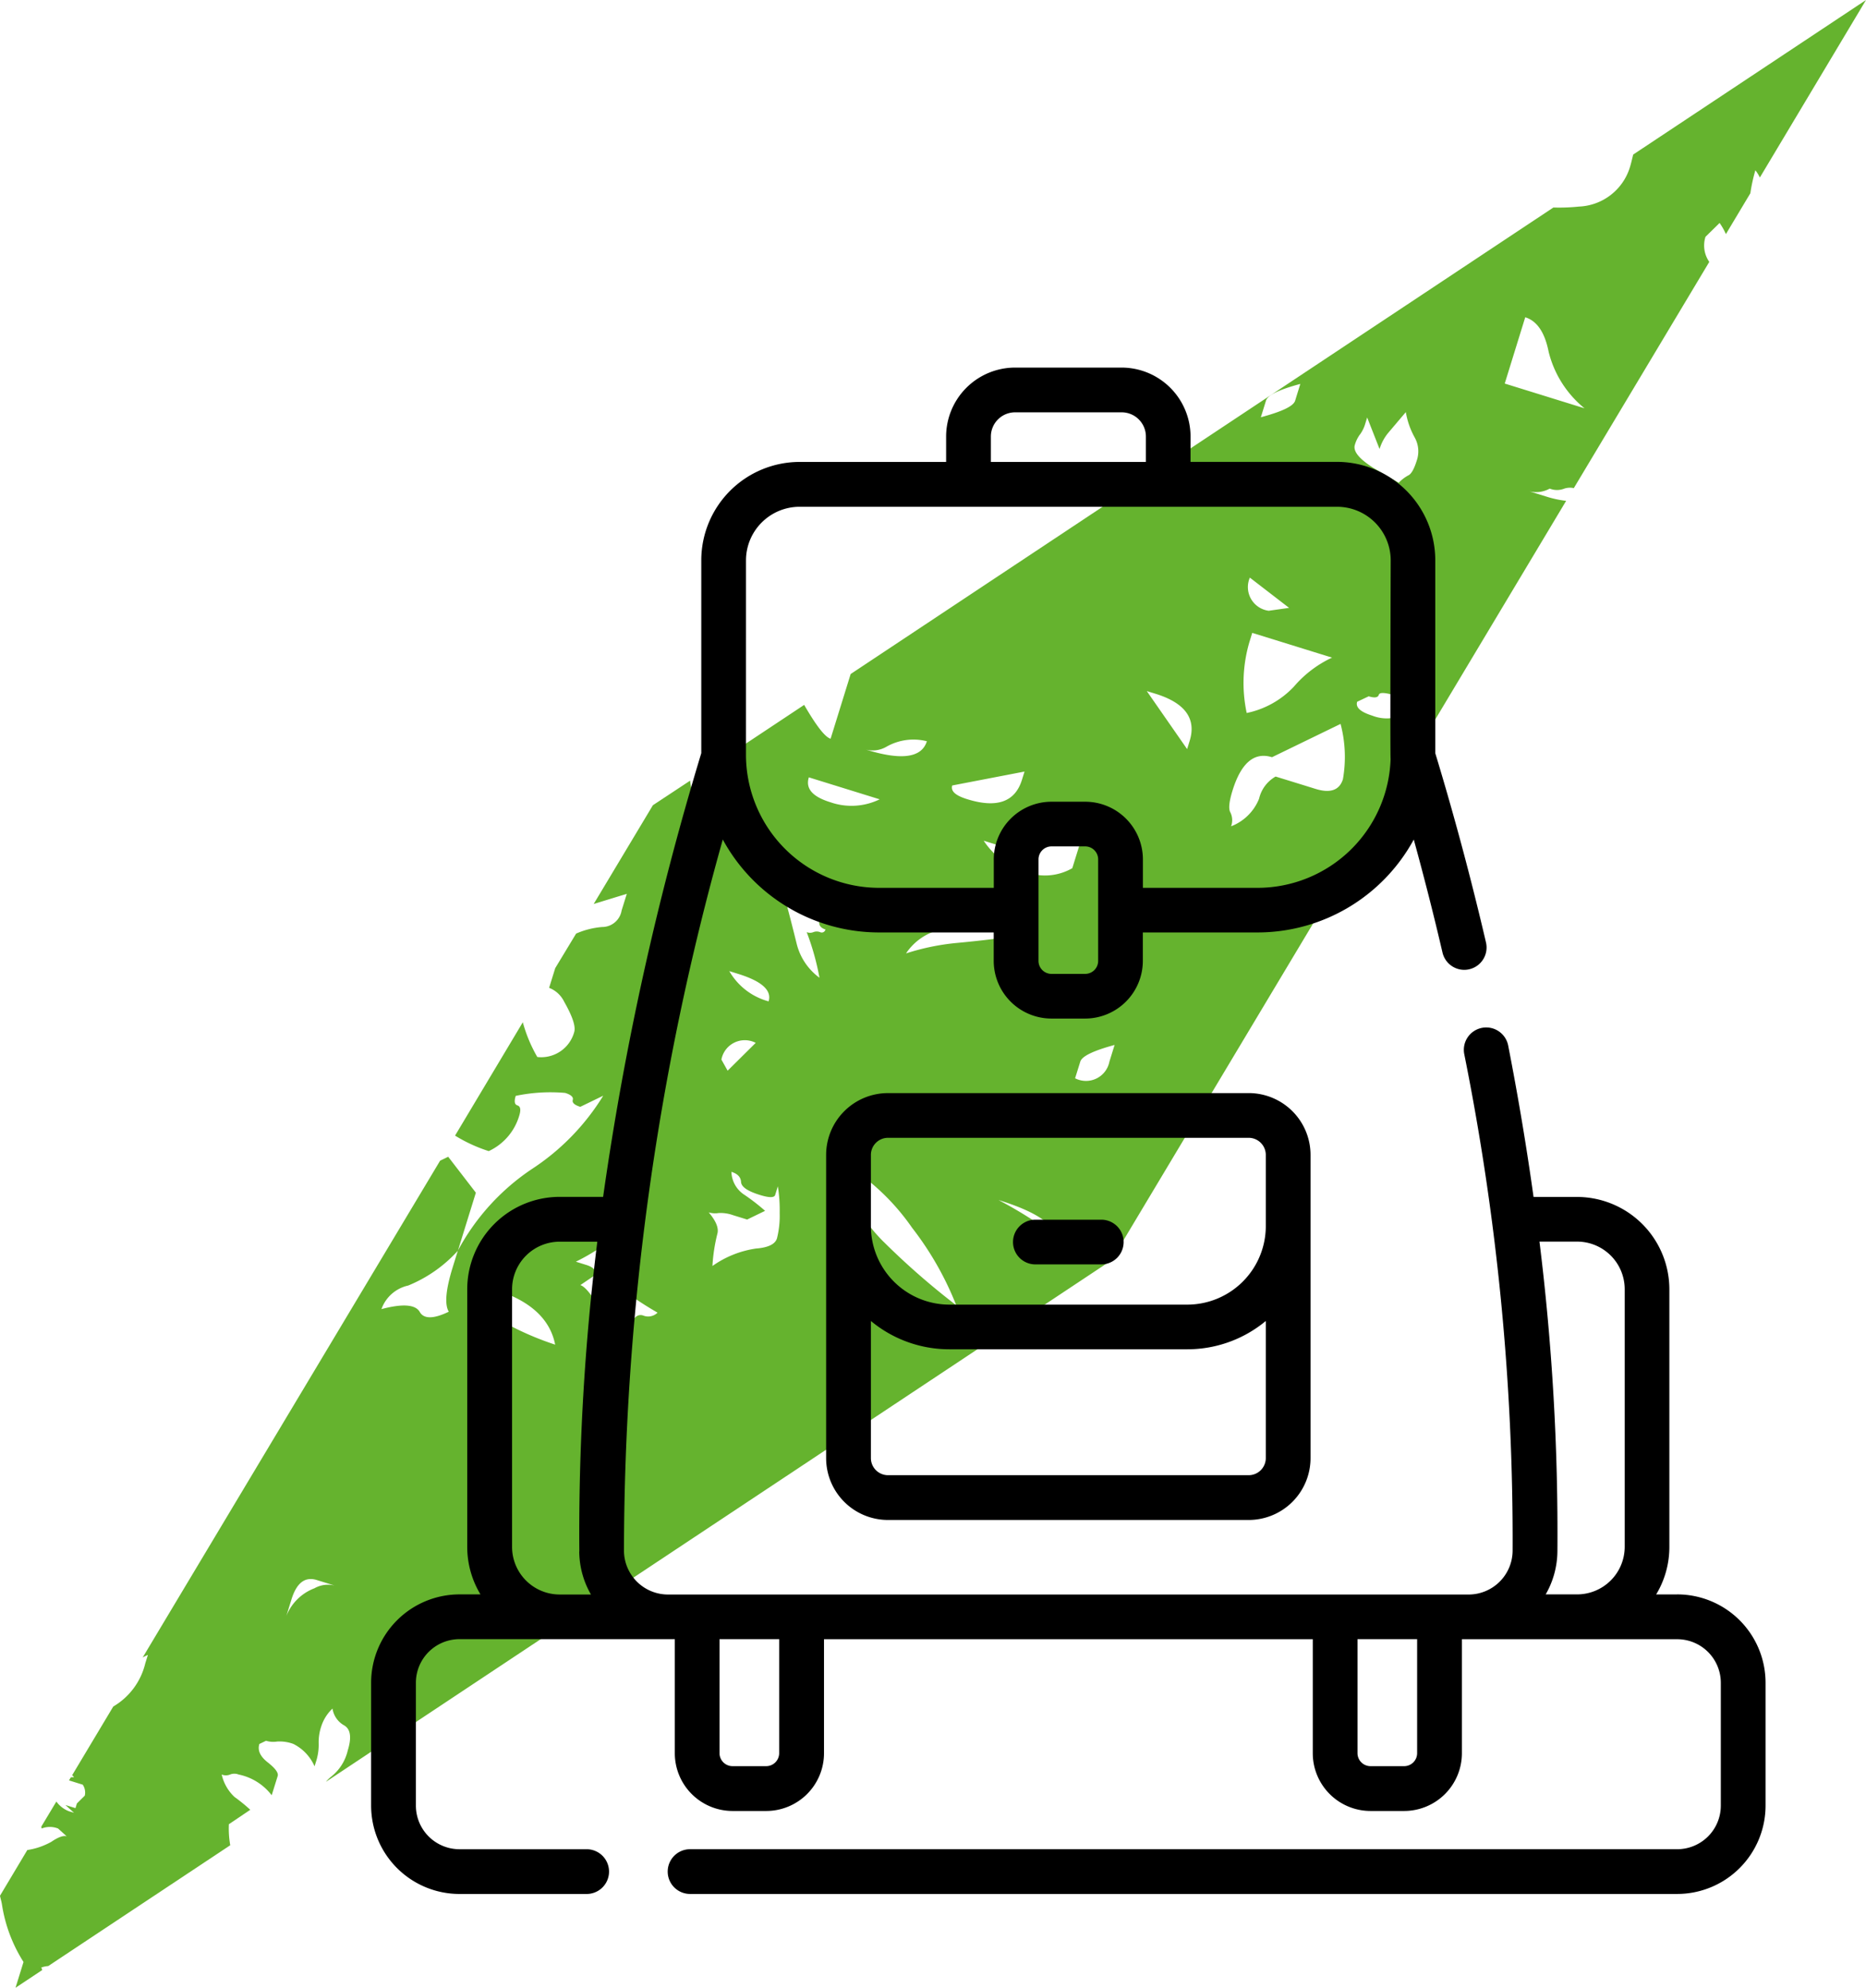 <svg xmlns="http://www.w3.org/2000/svg" xmlns:xlink="http://www.w3.org/1999/xlink" width="111.577" height="118.882" viewBox="0 0 111.577 118.882"><defs><clipPath id="clip-path"><rect id="Rettangolo_646" data-name="Rettangolo 646" width="111.577" height="118.882" fill="none"></rect></clipPath></defs><g id="Raggruppa_1074" data-name="Raggruppa 1074" transform="translate(0 0)"><g id="Raggruppa_1073" data-name="Raggruppa 1073" transform="translate(0 0)" clip-path="url(#clip-path)"><path id="Tracciato_3289" data-name="Tracciato 3289" d="M93.647,29.953a6.14,6.14,0,0,1-1.133-.239l-1.065-.329a1.683,1.683,0,0,0,1.216-.164,1.174,1.174,0,0,0,.873,0,1.085,1.085,0,0,1,.568-.029l8.1-13.53a1.713,1.713,0,0,1-.227-1.5l.844-.828A3.851,3.851,0,0,1,103.2,14l1.462-2.443a10.087,10.087,0,0,1,.3-1.374,2.208,2.208,0,0,1,.268.433L111.577,0,97.658,9.241c-.069.264-.114.495-.208.792a3.333,3.333,0,0,1-3.04,2.321,11.478,11.478,0,0,1-1.526.056l-42.019,27.9-1.2,3.872c-.347-.108-.875-.809-1.58-2.025l-5.853,3.886a4.537,4.537,0,0,1,.751.963,2.944,2.944,0,0,1,.439,2.308l-.156.5c-1.137-.351-1.792-1.416-2-3.127L39.04,48.157,35.5,54.063l1.98-.607-.31.994A1.182,1.182,0,0,1,36,55.441a4.849,4.849,0,0,0-1.551.393L33.2,57.9l-.366,1.179a1.666,1.666,0,0,1,.9.83c.505.888.7,1.489.6,1.817a2.045,2.045,0,0,1-2.206,1.489,8.786,8.786,0,0,1-.867-2.077L27.21,67.917a9.08,9.08,0,0,0,2.015.927,3.393,3.393,0,0,0,1.83-2.146c.1-.331.064-.532-.112-.586s-.208-.243-.106-.572a10.157,10.157,0,0,1,2.955-.177c.351.108.507.252.457.418s.1.306.449.414l1.372-.665A13.965,13.965,0,0,1,31.8,69.918a13.571,13.571,0,0,0-4.423,4.88l-.31,1c-.41,1.325-.493,2.21-.233,2.651-.919.445-1.505.443-1.742,0-.262-.43-1.013-.493-2.283-.156a2.2,2.2,0,0,1,1.6-1.41A8.191,8.191,0,0,0,27.379,74.8l1.075-3.47L26.8,69.182l-.484.235L8.532,99.126a3.336,3.336,0,0,1,.312-.152l-.156.5a4.1,4.1,0,0,1-1.915,2.587l-2.46,4.111c.052.031.064.073.121.1-.075.035-.129.006-.2.027l-.108.181.821.256a.837.837,0,0,1,.123.655l-.472.468-.085.279-.6-.185.514.464-.3-.091a1.658,1.658,0,0,1-.757-.582l-.9,1.5c.006.048.012.064.019.114a1.324,1.324,0,0,1,.984,0l.514.464c-.2-.062-.507.052-.919.331a4.216,4.216,0,0,1-1.435.491L0,113.378c.037.191.1.381.125.576a8.924,8.924,0,0,0,1.281,3.385l-.478,1.543,1.6-1.063c-.021-.058-.037-.087-.058-.15a1.639,1.639,0,0,1,.416-.087l10.881-7.224a5.761,5.761,0,0,1-.081-1.258l1.279-.863a9.819,9.819,0,0,0-.944-.767,2.64,2.64,0,0,1-.765-1.343.657.657,0,0,0,.505,0,.689.689,0,0,1,.505,0,3.328,3.328,0,0,1,1.98,1.241l.358-1.15c.058-.191-.146-.464-.595-.817s-.62-.715-.5-1.1l.4-.191a1.458,1.458,0,0,0,.661.046,2.384,2.384,0,0,1,.969.141,2.711,2.711,0,0,1,1.27,1.341l.089-.287a3.231,3.231,0,0,0,.158-1.058,2.964,2.964,0,0,1,.156-1.052,2.521,2.521,0,0,1,.67-1.058,1.385,1.385,0,0,0,.7,1.008c.378.222.453.719.214,1.489a2.815,2.815,0,0,1-1,1.582,2.108,2.108,0,0,0-.306.3L33.856,97.02l.329-1.06.865.268L66.46,75.374ZM18.8,94.99a2.926,2.926,0,0,0-1.678,1.653l.306-.986c.31-1,.813-1.381,1.524-1.158l1.065.329a1.64,1.64,0,0,0-1.216.162m72.4-76.016c.7.216,1.169.9,1.4,2.065a6.294,6.294,0,0,0,2.144,3.379l-4.77-1.48ZM81.841,41.643c.343.106.551.085.605-.089s.426-.133,1.137.087l1.056.329a1.439,1.439,0,0,1-.834.821,2.351,2.351,0,0,1-1.747.01c-.711-.222-1.013-.495-.907-.832Zm-.516-15.666a2.059,2.059,0,0,0,.308-.632l.116-.378.742,1.888a2.766,2.766,0,0,1,.524-.975c.231-.272.578-.684,1.046-1.233a4.752,4.752,0,0,0,.528,1.512,1.7,1.7,0,0,1,.125,1.387c-.156.5-.324.8-.5.882a2.256,2.256,0,0,0-.578.443l-1.5-.88q-1.3-.817-1.123-1.385a1.989,1.989,0,0,1,.308-.628m-4.24,10.376-1.218.173a1.428,1.428,0,0,1-1.129-1.982ZM75.7,23.96c.1-.329.782-.659,2.052-1-.1.329-.206.665-.308,1s-.792.655-2.052.994ZM62.835,50.434c.8-.1,1.587-.769,2.362-1.99l-1.079,3.479a3.283,3.283,0,0,1-2.427.339A4.671,4.671,0,0,1,58.82,50.28l2.117.657a6.592,6.592,0,0,1,1.9-.5m-6.209,5.151a.654.654,0,0,1-.414-.287.713.713,0,0,0-.412-.287l.391-.189a.837.837,0,0,0,.482-.48,2.176,2.176,0,0,1,.574-.759,2.8,2.8,0,0,0,1.15,1.142,9.547,9.547,0,0,1,1.765,1.329c-.94.131-1.919.241-2.953.337a14.142,14.142,0,0,0-3.036.626,3.392,3.392,0,0,1,1.751-1.337,2.575,2.575,0,0,1,1,0Zm4.633-9.444-.154.495q-.614,1.984-3.269,1.158c-.711-.22-1-.482-.9-.821ZM53,44.662a3.265,3.265,0,0,1,2.422-.331c-.306.988-1.516,1.162-3.641.5A1.632,1.632,0,0,0,53,44.662m-.4,3.142a3.845,3.845,0,0,1-2.953.173c-1.063-.329-1.491-.811-1.283-1.487Zm-3.246,7.789a.222.222,0,0,1-.318.154.547.547,0,0,0-.4,0,.524.524,0,0,1-.4,0A15.266,15.266,0,0,1,49,58.475a3.583,3.583,0,0,1-1.366-2.044c-.2-.809-.414-1.663-.665-2.578l2.19.68-.141.457c-.1.3.021.5.347.6M30.622,79.343a1.7,1.7,0,0,1-1.054-2.225c2.127.659,3.325,1.761,3.628,3.3a17.521,17.521,0,0,1-2.574-1.073m7.827-.672c-.356-.11-.632.168-.838.832a4.228,4.228,0,0,0-.206,1.029,2.617,2.617,0,0,1-.077.63c-.464-1.019-.948-1.965-1.445-2.849s-.9-1.37-1.181-1.458l.884-.6c.081-.262-.087-.464-.514-.6l-.638-.2a12.7,12.7,0,0,0,1.131-.63,2.377,2.377,0,0,1,1.277-.37.191.191,0,0,0,.152.268.519.519,0,0,1,.289.2c.046.091.212.179.5.266a2.116,2.116,0,0,1-.9.266,1.476,1.476,0,0,0-.622.133l-.37,1.194.3.532.547-.268a4.385,4.385,0,0,1,1.212.6c.387.264.842.553,1.368.857a.8.8,0,0,1-.869.168m5.059-14.639-.372-.665a1.424,1.424,0,0,1,2.052-1Zm.1-5.955.528.164c1.414.439,2.025.988,1.822,1.645a3.873,3.873,0,0,1-2.35-1.809M45.2,74.671A5.98,5.98,0,0,0,42.6,75.715a10.306,10.306,0,0,1,.289-1.907c.106-.345-.067-.776-.512-1.3a1.3,1.3,0,0,0,.593.039,2.245,2.245,0,0,1,.871.131l.834.258,1.073-.52a11.91,11.91,0,0,0-1.223-.95,1.693,1.693,0,0,1-.79-1.383c.368.114.559.314.576.607s.387.547,1.127.776c.551.171.859.173.913,0l.16-.518a8.956,8.956,0,0,1,.11,1.6,5.528,5.528,0,0,1-.162,1.514c-.108.349-.526.551-1.254.609m7.627-.405a10.809,10.809,0,0,1-2.822-4.953,13.528,13.528,0,0,1,4.529,4.117,18.769,18.769,0,0,1,2.639,4.633,45.343,45.343,0,0,1-4.346-3.8M69.1,41.493c1.765.549,2.445,1.491,2.036,2.815l-.152.493-2.412-3.47ZM59.708,71.77c2.117.655,3.25,1.377,3.4,2.144a25.134,25.134,0,0,0-3.4-2.144m6.629-8.276a1.427,1.427,0,0,1-2.052.994l.31-.994c.1-.331.792-.657,2.052-1Zm8.388-25.15.152-.495,4.772,1.48a6.763,6.763,0,0,0-2.283,1.738,5.357,5.357,0,0,1-2.82,1.574,8.652,8.652,0,0,1,.179-4.3M73.611,49.422a1.056,1.056,0,0,0-.037-.828c-.127-.21-.081-.651.125-1.318.514-1.653,1.3-2.321,2.36-1.99l4.1-1.992A7.716,7.716,0,0,1,80.3,46.6c-.206.665-.761.853-1.639.58s-1.684-.522-2.387-.738a2.06,2.06,0,0,0-.988,1.325,2.93,2.93,0,0,1-1.678,1.653" transform="translate(0 0.001)" fill="#65b32e"></path><path id="Tracciato_3290" data-name="Tracciato 3290" d="M88.77,83.948H87.512A5.479,5.479,0,0,0,88.3,81.1V65.7a5.529,5.529,0,0,0-5.521-5.523h-2.6q-.624-4.479-1.514-9.041a1.338,1.338,0,1,0-2.626.514,147.222,147.222,0,0,1,2.888,29.705,2.634,2.634,0,0,1-2.628,2.6H28.421a2.636,2.636,0,0,1-2.63-2.6A157.681,157.681,0,0,1,31.7,38.8a10.642,10.642,0,0,0,9.34,5.558H47.9v1.7a3.455,3.455,0,0,0,3.452,3.45h2.011a3.455,3.455,0,0,0,3.454-3.45v-1.7h6.858a10.643,10.643,0,0,0,9.342-5.556c.618,2.246,1.194,4.506,1.718,6.76a1.34,1.34,0,0,0,1.3,1.033,1.272,1.272,0,0,0,.3-.035,1.336,1.336,0,0,0,1-1.605c-.884-3.789-1.9-7.594-3.032-11.318V22.094a5.887,5.887,0,0,0-5.88-5.88H59.669V14.7a4.128,4.128,0,0,0-4.123-4.125H49.179A4.13,4.13,0,0,0,45.054,14.7v1.518h-8.76a5.887,5.887,0,0,0-5.88,5.88V33.636a176.672,176.672,0,0,0-5.87,26.536h-2.6A5.53,5.53,0,0,0,16.419,65.7V81.1a5.5,5.5,0,0,0,.792,2.847H15.954a5.289,5.289,0,0,0-5.282,5.284V96.58a5.289,5.289,0,0,0,5.282,5.284H23.56a1.338,1.338,0,0,0,0-2.676H15.954a2.609,2.609,0,0,1-2.605-2.607V89.231a2.609,2.609,0,0,1,2.605-2.607H28.831v6.82A3.456,3.456,0,0,0,32.283,96.9H34.3a3.456,3.456,0,0,0,3.452-3.452v-6.82H66.978v6.82A3.456,3.456,0,0,0,70.43,96.9h2.013a3.456,3.456,0,0,0,3.452-3.452v-6.82H88.77a2.609,2.609,0,0,1,2.607,2.607V96.58a2.609,2.609,0,0,1-2.607,2.607H29.744a1.338,1.338,0,1,0,0,2.676H88.77a5.288,5.288,0,0,0,5.282-5.284V89.231a5.287,5.287,0,0,0-5.282-5.284M54.145,46.06a.776.776,0,0,1-.778.776H51.356a.777.777,0,0,1-.778-.776V39.988a.777.777,0,0,1,.778-.776h2.011a.776.776,0,0,1,.778.776ZM47.73,14.7a1.449,1.449,0,0,1,1.449-1.449h6.367A1.45,1.45,0,0,1,57,14.7v1.518H47.73Zm-14.643,7.4a3.209,3.209,0,0,1,3.206-3.2H68.432a3.209,3.209,0,0,1,3.206,3.2s-.039,11.713-.006,11.89a7.968,7.968,0,0,1-7.953,7.7H56.821v-1.7a3.455,3.455,0,0,0-3.454-3.45H51.356a3.455,3.455,0,0,0-3.452,3.45v1.7h-6.86a7.967,7.967,0,0,1-7.958-7.958Zm-9.97,59.284a5.216,5.216,0,0,0,.7,2.57H21.942A2.849,2.849,0,0,1,19.1,81.1V65.7a2.849,2.849,0,0,1,2.847-2.847h2.25a141.158,141.158,0,0,0-1.075,18.529M35.071,93.444a.778.778,0,0,1-.776.776H32.283a.779.779,0,0,1-.778-.776v-6.82h3.566Zm38.147,0a.777.777,0,0,1-.776.776H70.43a.779.779,0,0,1-.778-.776v-6.82h3.566ZM85.63,81.1a2.849,2.849,0,0,1-2.847,2.847H80.906a5.26,5.26,0,0,0,.7-2.57,141.65,141.65,0,0,0-1.073-18.529h2.248A2.849,2.849,0,0,1,85.63,65.7Z" transform="translate(11.519 11.409)"></path><path id="Tracciato_3291" data-name="Tracciato 3291" d="M27.456,31.44a3.7,3.7,0,0,0-3.7,3.7v18.13a3.7,3.7,0,0,0,3.7,3.7H49.021a3.7,3.7,0,0,0,3.7-3.7V35.139a3.7,3.7,0,0,0-3.7-3.7Zm22.59,21.829a1.025,1.025,0,0,1-1.025,1.023H27.456a1.025,1.025,0,0,1-1.023-1.023v-8.2a7.332,7.332,0,0,0,4.691,1.693H45.353a7.337,7.337,0,0,0,4.693-1.693Zm0-18.13V39.4a4.7,4.7,0,0,1-4.693,4.691H31.124A4.7,4.7,0,0,1,26.433,39.4V35.139a1.025,1.025,0,0,1,1.023-1.025H49.021a1.026,1.026,0,0,1,1.025,1.025" transform="translate(25.642 33.935)"></path><path id="Tracciato_3292" data-name="Tracciato 3292" d="M34.409,35.081h-3.94a1.337,1.337,0,1,0,0,2.674h3.94a1.337,1.337,0,0,0,0-2.674" transform="translate(31.441 37.865)"></path></g></g></svg>